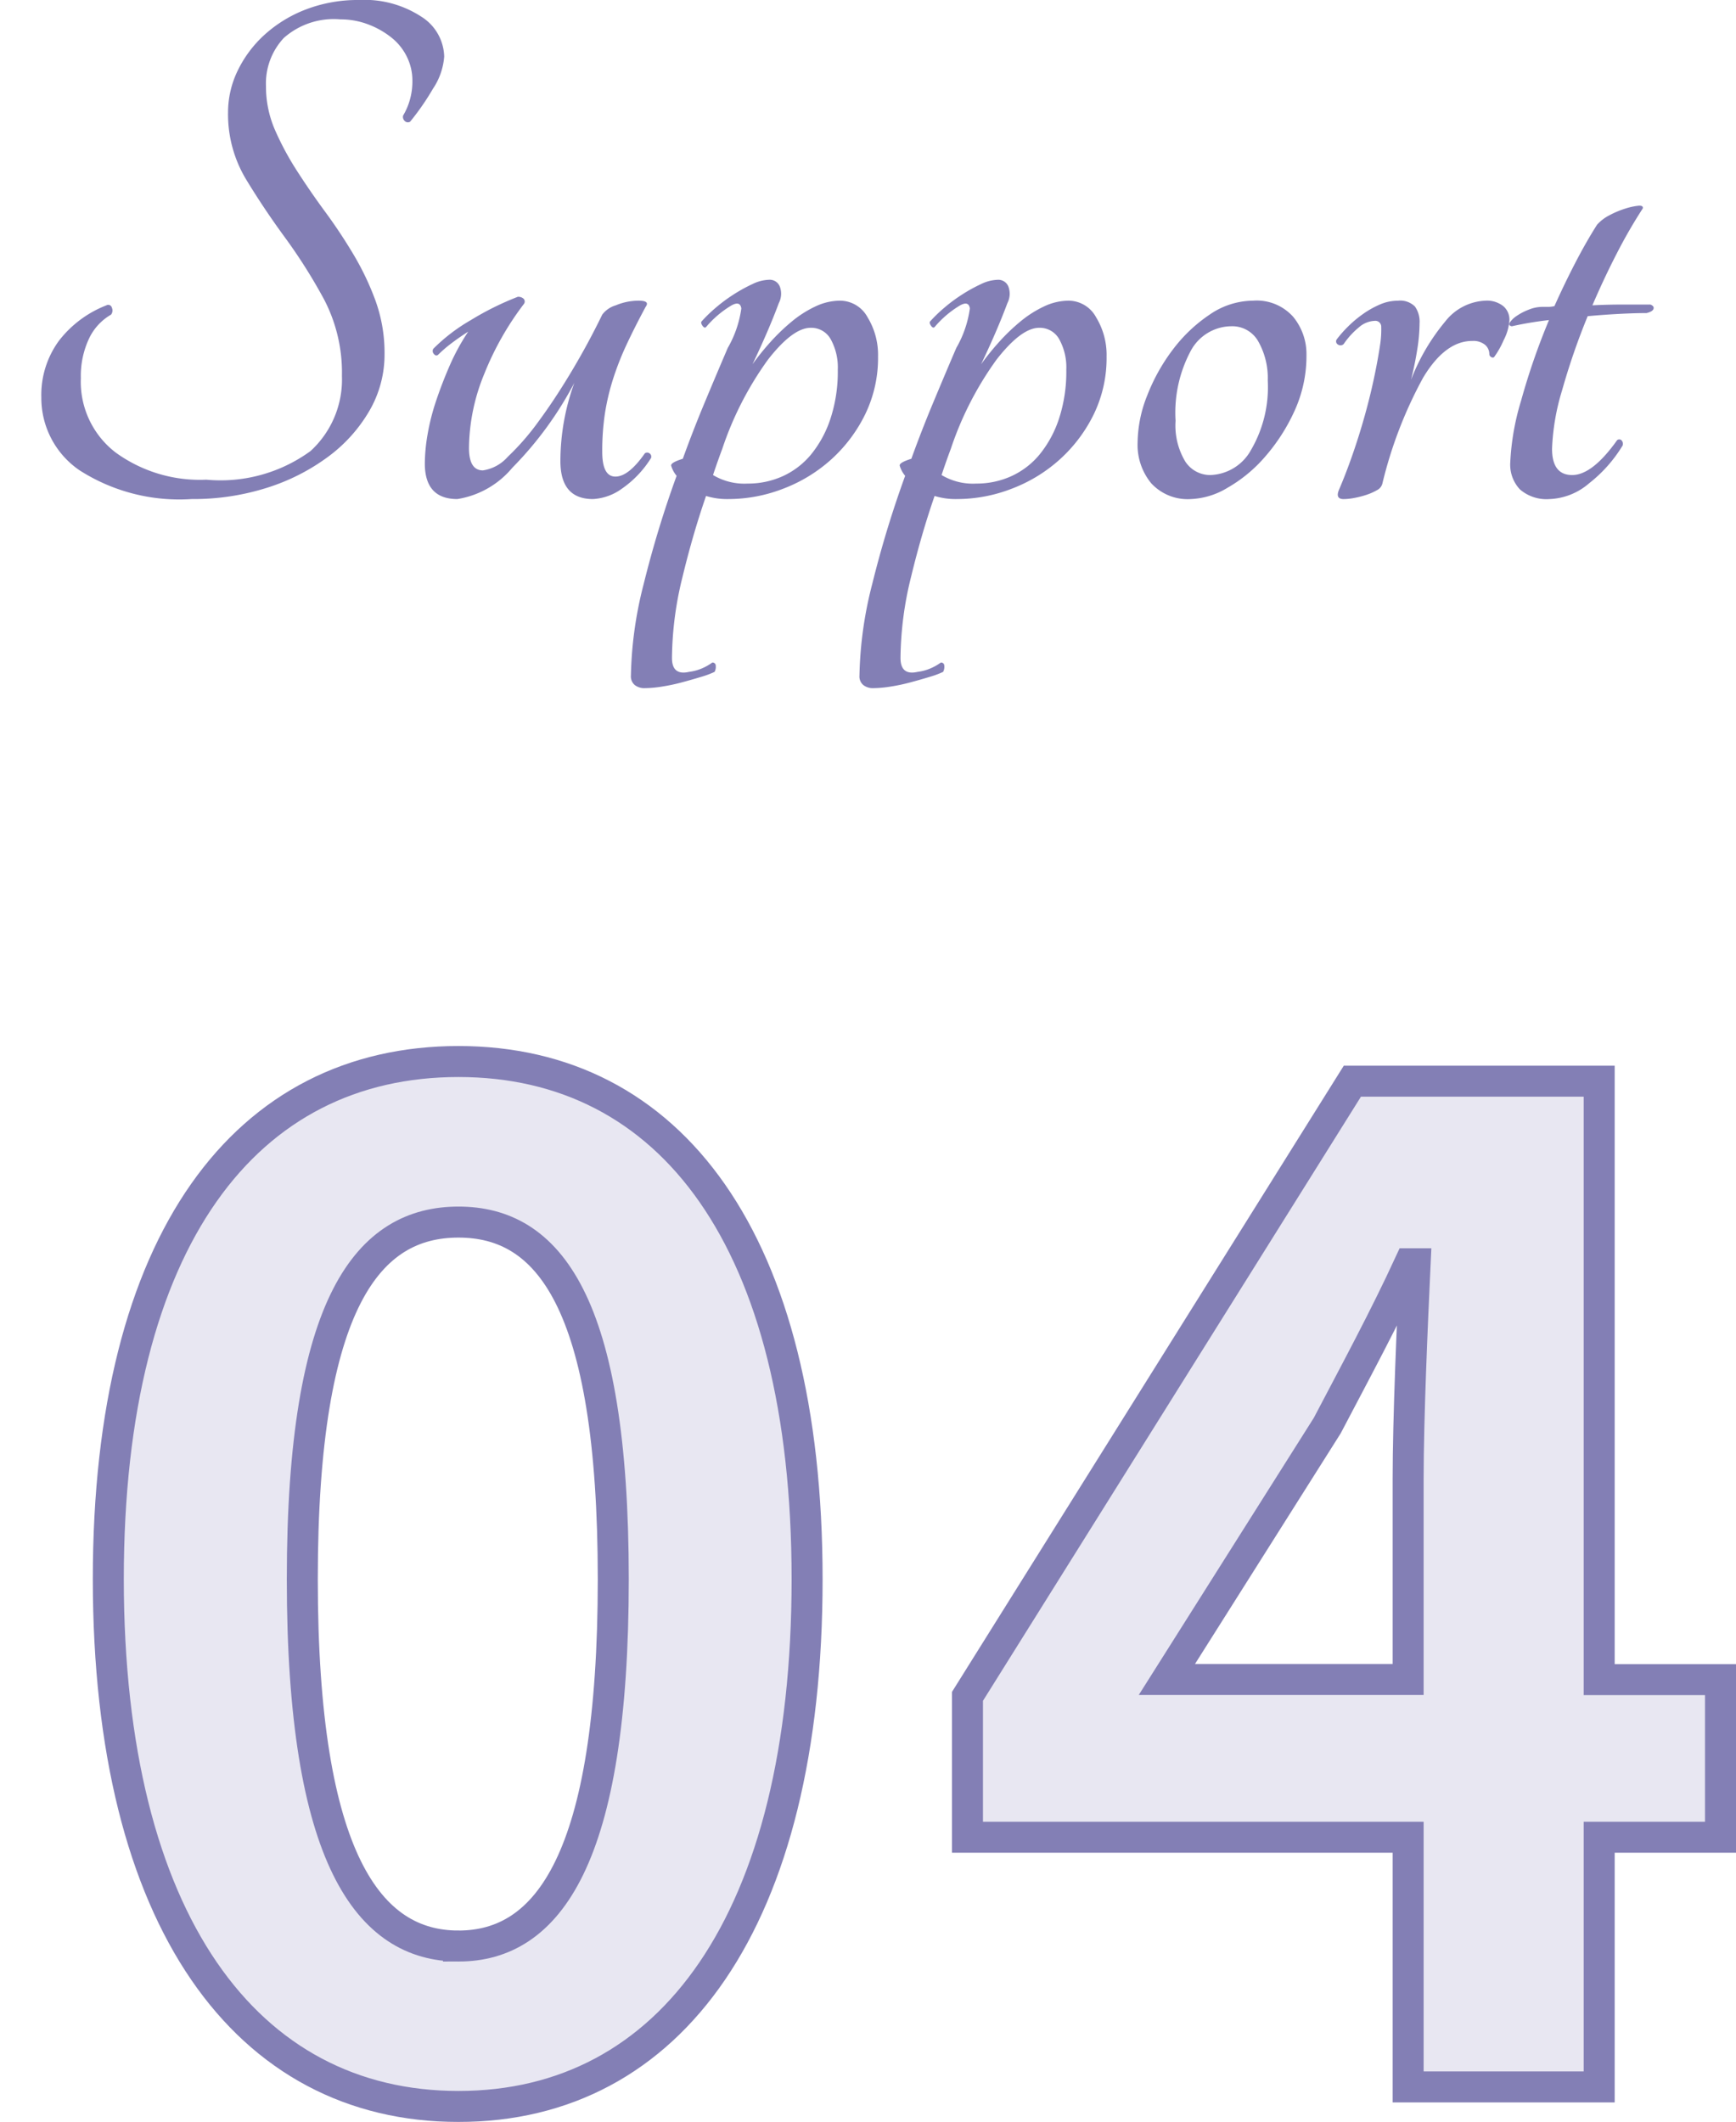 <svg xmlns="http://www.w3.org/2000/svg" xmlns:xlink="http://www.w3.org/1999/xlink" width="56.02" height="68.455" viewBox="0 0 56.02 68.455"><defs><filter id="a" x="0" y="30.75" width="56.02" height="37.705" filterUnits="userSpaceOnUse"><feOffset dx="3" dy="3" input="SourceAlpha"/><feGaussianBlur result="b"/><feFlood flood-color="#837fb5"/><feComposite operator="in" in2="b"/><feComposite in="SourceGraphic"/></filter></defs><g transform="translate(7142.65 -3250.675)"><path d="M1.25-3.275A2.955,2.955,0,0,1,1.813-5.1,3.558,3.558,0,0,1,3.35-6.25a.119.119,0,0,1,.175.075A.218.218,0,0,1,3.5-5.95a1.748,1.748,0,0,0-.712.775A2.828,2.828,0,0,0,2.525-3.9,2.874,2.874,0,0,0,3.65-1.5a4.628,4.628,0,0,0,2.925.875A4.931,4.931,0,0,0,9.938-1.55,3.13,3.13,0,0,0,10.95-3.975a5.094,5.094,0,0,0-.575-2.463,17.3,17.3,0,0,0-1.263-2q-.687-.937-1.262-1.887a4.07,4.07,0,0,1-.575-2.15,3.08,3.08,0,0,1,.313-1.35,3.782,3.782,0,0,1,.875-1.163A4.229,4.229,0,0,1,9.8-15.8a4.671,4.671,0,0,1,1.7-.3,3.353,3.353,0,0,1,2.012.538,1.565,1.565,0,0,1,.738,1.288,2.151,2.151,0,0,1-.363,1.037,8.12,8.12,0,0,1-.737,1.063.139.139,0,0,1-.175-.025.174.174,0,0,1-.05-.175,2.04,2.04,0,0,0,.212-.488,2.184,2.184,0,0,0,.087-.638,1.732,1.732,0,0,0-.175-.762,1.806,1.806,0,0,0-.5-.625,2.742,2.742,0,0,0-.75-.425,2.5,2.5,0,0,0-.9-.163,2.431,2.431,0,0,0-1.825.6,2.148,2.148,0,0,0-.575,1.55,3.51,3.51,0,0,0,.288,1.412A9.355,9.355,0,0,0,9.5-10.587q.425.662.913,1.325t.912,1.375a8.837,8.837,0,0,1,.713,1.5,4.957,4.957,0,0,1,.287,1.712,3.608,3.608,0,0,1-.487,1.825A4.91,4.91,0,0,1,10.5-1.362a6.672,6.672,0,0,1-1.975,1A7.864,7.864,0,0,1,6.1,0,5.972,5.972,0,0,1,2.487-.925,2.82,2.82,0,0,1,1.25-3.275ZM14.675,0q-1.05,0-1.05-1.15a5.71,5.71,0,0,1,.087-.925,7.175,7.175,0,0,1,.275-1.088q.188-.563.438-1.138a7.04,7.04,0,0,1,.6-1.1q-.275.175-.525.363a4.191,4.191,0,0,0-.45.387q-.075.05-.138-.037A.133.133,0,0,1,13.9-4.85a5.783,5.783,0,0,1,1.212-.925,9.413,9.413,0,0,1,1.513-.75.255.255,0,0,1,.188.063.129.129,0,0,1,.013.162,9.584,9.584,0,0,0-1.288,2.275A6.405,6.405,0,0,0,15.05-1.65q0,.725.45.725a1.328,1.328,0,0,0,.8-.437,8.1,8.1,0,0,0,1-1.15q.525-.712,1.063-1.612T19.35-5.95a.845.845,0,0,1,.437-.3,1.913,1.913,0,0,1,.738-.15q.375,0,.225.2-.35.65-.613,1.213A9.3,9.3,0,0,0,19.7-3.875a7.432,7.432,0,0,0-.263,1.112,8.079,8.079,0,0,0-.087,1.238q0,.8.425.8t.95-.75a.125.125,0,0,1,.15,0,.127.127,0,0,1,.05.15,3.35,3.35,0,0,1-.937.987A1.744,1.744,0,0,1,19.05,0Q18,0,18-1.225a7.406,7.406,0,0,1,.45-2.525,11.466,11.466,0,0,1-2,2.738A2.9,2.9,0,0,1,14.675,0Zm12.35-6.4a1.014,1.014,0,0,1,.888.537A2.324,2.324,0,0,1,28.25-4.6a4.158,4.158,0,0,1-.413,1.862,4.8,4.8,0,0,1-1.087,1.45,4.917,4.917,0,0,1-1.55.95A4.9,4.9,0,0,1,23.425,0,2.308,2.308,0,0,1,22.7-.1q-.425,1.225-.763,2.625a11.14,11.14,0,0,0-.337,2.6q0,.575.55.45a1.56,1.56,0,0,0,.388-.1,1.726,1.726,0,0,0,.362-.2.1.1,0,0,1,.113.1.344.344,0,0,1-.038.2,2.955,2.955,0,0,1-.437.162q-.288.088-.613.175a6.02,6.02,0,0,1-.65.138,3.715,3.715,0,0,1-.55.05A.5.5,0,0,1,20.4,6a.361.361,0,0,1-.125-.3,12.688,12.688,0,0,1,.413-2.962A34.19,34.19,0,0,1,21.75-.75a.9.9,0,0,1-.175-.325q-.025-.1.375-.225.325-.9.7-1.8t.75-1.775a3.5,3.5,0,0,0,.438-1.275q-.037-.25-.312-.1a3.227,3.227,0,0,0-.825.7q-.05.05-.113-.037t-.038-.137A4.577,4.577,0,0,1,23-6.162a5.119,5.119,0,0,1,.587-.437,5.022,5.022,0,0,1,.613-.338,1.294,1.294,0,0,1,.525-.137.349.349,0,0,1,.362.237.656.656,0,0,1-.038.513q-.325.875-.85,1.975a8.3,8.3,0,0,1,.575-.713,6.426,6.426,0,0,1,.688-.662,3.575,3.575,0,0,1,.763-.488A1.871,1.871,0,0,1,27.025-6.4ZM24.05-.5a2.7,2.7,0,0,0,1.125-.238,2.555,2.555,0,0,0,.913-.7,3.6,3.6,0,0,0,.625-1.15,4.856,4.856,0,0,0,.238-1.587,1.876,1.876,0,0,0-.225-.975.716.716,0,0,0-.65-.375Q25.5-5.525,24.7-4.5a10.647,10.647,0,0,0-1.475,2.875q-.075.2-.15.412t-.15.438A1.969,1.969,0,0,0,24.05-.5ZM34.4-6.4a1.014,1.014,0,0,1,.887.537A2.324,2.324,0,0,1,35.625-4.6a4.158,4.158,0,0,1-.412,1.862,4.8,4.8,0,0,1-1.088,1.45,4.917,4.917,0,0,1-1.55.95A4.9,4.9,0,0,1,30.8,0a2.308,2.308,0,0,1-.725-.1q-.425,1.225-.763,2.625a11.14,11.14,0,0,0-.337,2.6q0,.575.55.45a1.56,1.56,0,0,0,.388-.1,1.726,1.726,0,0,0,.362-.2.1.1,0,0,1,.113.1.344.344,0,0,1-.038.2,2.955,2.955,0,0,1-.437.162q-.288.088-.613.175a6.02,6.02,0,0,1-.65.138,3.715,3.715,0,0,1-.55.05.5.5,0,0,1-.325-.1.361.361,0,0,1-.125-.3,12.688,12.688,0,0,1,.413-2.962A34.19,34.19,0,0,1,29.125-.75a.9.9,0,0,1-.175-.325q-.025-.1.375-.225.325-.9.7-1.8t.75-1.775a3.5,3.5,0,0,0,.438-1.275q-.037-.25-.312-.1a3.227,3.227,0,0,0-.825.7q-.05.05-.113-.037t-.038-.137a4.577,4.577,0,0,1,.45-.437,5.119,5.119,0,0,1,.587-.437,5.022,5.022,0,0,1,.613-.338,1.294,1.294,0,0,1,.525-.137.349.349,0,0,1,.363.237.656.656,0,0,1-.038.513q-.325.875-.85,1.975a8.3,8.3,0,0,1,.575-.713,6.425,6.425,0,0,1,.688-.662,3.575,3.575,0,0,1,.762-.488A1.871,1.871,0,0,1,34.4-6.4ZM31.425-.5A2.7,2.7,0,0,0,32.55-.738a2.555,2.555,0,0,0,.913-.7,3.6,3.6,0,0,0,.625-1.15,4.856,4.856,0,0,0,.237-1.587A1.876,1.876,0,0,0,34.1-5.15a.716.716,0,0,0-.65-.375q-.575,0-1.375,1.025A10.647,10.647,0,0,0,30.6-1.625q-.075.2-.15.412t-.15.438A1.969,1.969,0,0,0,31.425-.5ZM40.35-6.4a1.573,1.573,0,0,1,1.3.525,1.889,1.889,0,0,1,.425,1.225,4.263,4.263,0,0,1-.388,1.812,6.055,6.055,0,0,1-.95,1.475,4.64,4.64,0,0,1-1.212,1A2.461,2.461,0,0,1,38.35,0a1.6,1.6,0,0,1-1.287-.512,1.951,1.951,0,0,1-.437-1.312,4.191,4.191,0,0,1,.313-1.525,6.092,6.092,0,0,1,.825-1.475A4.9,4.9,0,0,1,38.95-5.95,2.49,2.49,0,0,1,40.35-6.4ZM38.975-.775a1.556,1.556,0,0,0,1.313-.813,4.021,4.021,0,0,0,.538-2.237,2.394,2.394,0,0,0-.3-1.25.961.961,0,0,0-.875-.5,1.5,1.5,0,0,0-1.3.775,4.226,4.226,0,0,0-.5,2.275,2.259,2.259,0,0,0,.313,1.313A.957.957,0,0,0,38.975-.775Zm6.75-4.9a5.51,5.51,0,0,1-.075.85q-.075.475-.2.975a6.7,6.7,0,0,1,1.1-1.875,1.735,1.735,0,0,1,1.3-.675.847.847,0,0,1,.575.175.571.571,0,0,1,.2.45,1.635,1.635,0,0,1-.187.65,2.791,2.791,0,0,1-.312.55.09.09,0,0,1-.1-.013.108.108,0,0,1-.05-.088.392.392,0,0,0-.138-.3.6.6,0,0,0-.413-.125q-.875,0-1.587,1.188A13.835,13.835,0,0,0,44.525-.5a.328.328,0,0,1-.175.213,1.794,1.794,0,0,1-.338.15,2.933,2.933,0,0,1-.388.1,1.931,1.931,0,0,1-.35.038Q43,0,43.125-.3q.225-.525.438-1.137t.388-1.237q.175-.625.3-1.212t.2-1.088a3.185,3.185,0,0,0,.037-.575.19.19,0,0,0-.212-.2.822.822,0,0,0-.513.213A2.556,2.556,0,0,0,43.275-5a.146.146,0,0,1-.187.013.115.115,0,0,1-.038-.163,3.893,3.893,0,0,1,.363-.412,3.762,3.762,0,0,1,.475-.4,3.008,3.008,0,0,1,.55-.312,1.46,1.46,0,0,1,.588-.125.673.673,0,0,1,.55.188A.843.843,0,0,1,45.725-5.675Zm7.45-.6q.125.05.1.137T53.05-6q-.375,0-.862.025T51.15-5.9a22.011,22.011,0,0,0-.825,2.388A7.366,7.366,0,0,0,50-1.625q0,.85.65.85T52.1-1.9a.107.107,0,0,1,.138,0,.168.168,0,0,1,.038.175A4.521,4.521,0,0,1,51.2-.512,2.072,2.072,0,0,1,49.925,0a1.311,1.311,0,0,1-.962-.312,1.166,1.166,0,0,1-.312-.862,8.1,8.1,0,0,1,.35-2,21.936,21.936,0,0,1,.9-2.6,11.246,11.246,0,0,0-1.2.2q-.125-.025-.062-.125a.8.8,0,0,1,.225-.213,1.87,1.87,0,0,1,.388-.2,1.174,1.174,0,0,1,.425-.088h.2a.822.822,0,0,0,.2-.025q.325-.725.675-1.4t.7-1.225a1.375,1.375,0,0,1,.412-.312,2.91,2.91,0,0,1,.513-.213,2.046,2.046,0,0,1,.412-.088q.163-.012.138.088a16.319,16.319,0,0,0-.837,1.45q-.413.8-.788,1.675.475-.025.963-.025Z" transform="translate(-7142.566 3266.775)" fill="#837fb5"/><g transform="matrix(1, 0, 0, 1, -7142.65, 3250.67)" filter="url(#a)"><path d="M24.145,52.63c6.84,0,11.25-5.985,11.25-17.01,0-10.935-4.41-16.7-11.25-16.7s-11.3,5.715-11.3,16.7C12.85,46.645,17.305,52.63,24.145,52.63Zm0-5.175c-2.88,0-5.04-2.79-5.04-11.835,0-9,2.16-11.52,5.04-11.52s4.995,2.52,4.995,11.52C29.14,44.665,27.025,47.455,24.145,47.455Zm22.86-8.6,5.175-8.19c.945-1.8,1.845-3.465,2.655-5.22h.18c-.09,1.935-.225,4.995-.225,6.93v6.48ZM54.79,52h6.165V43.945H64.87V38.86H60.955V19.555H52.99L40.57,39.4v4.545H54.79Z" transform="translate(-12.35 12.33)" fill="#e8e7f2" stroke="#837fb5" stroke-width="1"/></g></g></svg>